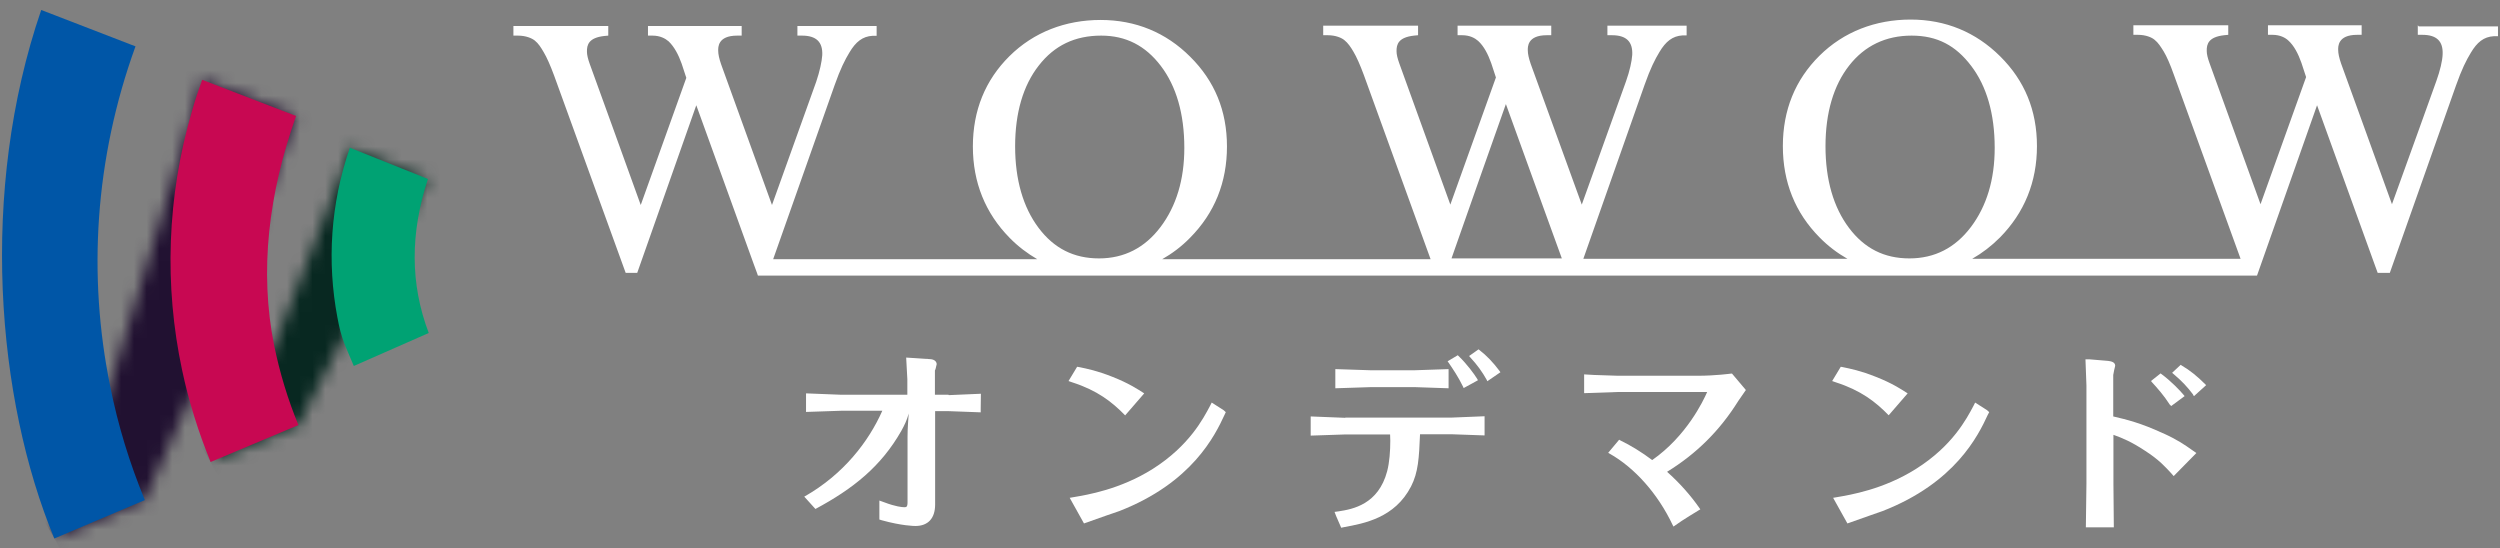 <svg width="196" height="43" viewBox="0 0 196 43" fill="none" xmlns="http://www.w3.org/2000/svg">
<rect x="0" y="0" width="196" height="43" fill="#808080" stroke="none"/>
<path d="M189.555 1.979V2.73H189.907C191.042 2.73 191.548 3.236 191.502 4.264C191.487 4.755 191.303 5.537 191.011 6.349C191.011 6.349 188.374 13.695 187.53 16.011C187.086 14.753 183.543 4.985 183.543 4.985C183.39 4.54 183.313 4.187 183.313 3.911C183.313 3.681 183.252 2.73 184.801 2.73H185.153V1.979H177.808V2.73H178.16C178.759 2.73 179.173 2.96 179.403 3.175C179.863 3.589 180.185 4.233 180.43 4.923C180.43 4.923 180.706 5.751 180.798 6.043C180.737 6.211 177.67 14.768 177.225 16.011C176.765 14.753 173.223 4.939 173.223 4.939C173.084 4.555 173.008 4.233 173.008 4.003C172.992 3.436 173.161 2.899 174.373 2.761L174.695 2.73V1.979H167.257V2.73H167.61C168.254 2.73 168.714 2.945 168.913 3.114C169.205 3.344 169.404 3.666 169.634 4.034C169.864 4.417 170.14 5.031 170.431 5.859L175.661 20.289H154.621C155.403 19.844 156.124 19.292 156.798 18.618C158.715 16.67 159.697 14.262 159.697 11.456C159.697 8.65 158.731 6.319 156.814 4.417C154.897 2.516 152.535 1.534 149.79 1.534C147.045 1.534 144.546 2.485 142.644 4.371C140.742 6.257 139.776 8.634 139.776 11.456C139.776 14.278 140.742 16.685 142.659 18.618C143.319 19.292 144.055 19.844 144.837 20.289H124.134C124.38 19.584 128.934 6.656 128.934 6.656C129.394 5.353 129.747 4.663 130.1 4.08C130.591 3.252 131.127 2.822 131.909 2.776H132.231V2.01H126.021V2.761H126.373C127.508 2.761 128.014 3.267 127.968 4.295C127.938 4.785 127.769 5.567 127.478 6.38C127.478 6.38 124.84 13.726 124.012 16.041C123.552 14.784 120.009 5.015 120.009 5.015C119.856 4.571 119.779 4.218 119.779 3.942C119.779 3.712 119.718 2.761 121.267 2.761H121.619V2.01H114.274V2.761H114.627C115.24 2.761 115.639 2.991 115.884 3.206C116.344 3.62 116.666 4.264 116.912 4.954C116.912 4.954 117.188 5.782 117.28 6.073C117.218 6.242 114.151 14.799 113.706 16.041C113.246 14.784 109.704 4.969 109.704 4.969C109.566 4.586 109.489 4.264 109.489 4.034C109.474 3.466 109.643 2.93 110.854 2.792L111.176 2.761V2.01H103.739V2.761H104.091C104.735 2.761 105.195 2.976 105.395 3.144C105.686 3.374 105.901 3.696 106.116 4.064C106.346 4.448 106.622 5.061 106.928 5.889L112.158 20.32H91.118C91.9 19.875 92.636 19.323 93.295 18.648C95.228 16.701 96.194 14.293 96.194 11.487C96.194 8.68 95.228 6.349 93.311 4.448C91.409 2.546 89.032 1.565 86.287 1.565C83.542 1.565 81.042 2.516 79.141 4.402C77.239 6.288 76.273 8.665 76.273 11.487C76.273 14.308 77.255 16.716 79.156 18.648C79.816 19.323 80.552 19.875 81.319 20.32H60.616C60.861 19.614 65.431 6.687 65.431 6.687C65.891 5.383 66.244 4.693 66.597 4.111C67.087 3.282 67.624 2.853 68.406 2.807H68.728V2.04H62.517V2.792H62.87C64.005 2.792 64.511 3.298 64.465 4.325C64.434 4.816 64.266 5.598 63.99 6.411C63.99 6.411 61.352 13.756 60.524 16.072C60.064 14.815 56.537 5.046 56.537 5.046C56.383 4.601 56.307 4.249 56.307 3.972C56.307 3.742 56.245 2.792 57.794 2.792H58.147V2.04H50.801V2.792H51.154C51.752 2.792 52.166 3.022 52.412 3.236C52.856 3.65 53.194 4.295 53.439 4.985C53.439 4.985 53.715 5.813 53.807 6.104C53.746 6.273 50.679 14.83 50.234 16.072C49.789 14.815 46.231 5 46.231 5C46.093 4.617 46.017 4.295 46.017 4.064C46.001 3.497 46.17 2.96 47.366 2.822L47.688 2.792V2.04H40.251V2.792H40.603C41.248 2.792 41.708 3.006 41.922 3.175C42.214 3.405 42.413 3.727 42.628 4.095C42.858 4.479 43.134 5.092 43.441 5.92L49.053 21.393H49.958C49.958 21.393 54.129 9.539 54.589 8.251C55.049 9.524 59.098 20.719 59.098 20.719L59.358 21.424L59.42 21.608H176.949C176.949 21.608 181.197 9.539 181.657 8.251C182.117 9.524 186.165 20.719 186.165 20.719C186.165 20.719 186.365 21.255 186.411 21.393H187.362L192.545 6.717C193.005 5.414 193.358 4.724 193.71 4.141C194.201 3.313 194.722 2.884 195.52 2.838H195.842V2.071H189.631L189.555 1.979ZM86.164 20.259C84.186 20.259 82.637 19.476 81.426 17.866C80.214 16.256 79.586 14.094 79.586 11.471C79.586 8.849 80.214 6.702 81.441 5.138C82.668 3.558 84.278 2.792 86.333 2.792C88.265 2.792 89.799 3.574 91.01 5.169C92.222 6.763 92.851 8.926 92.851 11.594C92.851 14.078 92.222 16.164 90.98 17.805C89.753 19.43 88.127 20.259 86.164 20.259ZM113.798 20.259C114.826 17.329 117.678 9.217 118.062 8.159C118.476 9.294 121.727 18.296 122.448 20.259H113.814H113.798ZM149.698 20.259C147.72 20.259 146.171 19.476 144.96 17.866C143.748 16.256 143.119 14.094 143.119 11.471C143.119 8.849 143.748 6.702 144.975 5.138C146.186 3.589 147.843 2.792 149.867 2.792C151.891 2.792 153.333 3.574 154.544 5.169C155.756 6.763 156.384 8.926 156.384 11.594C156.384 14.078 155.756 16.164 154.514 17.805C153.287 19.43 151.677 20.259 149.698 20.259Z" fill="white"/>
<path d="M95.933 32.159L94.997 31.561L94.875 31.806C94.338 32.818 93.234 34.95 90.382 36.759C87.805 38.385 85.198 38.799 84.217 38.968L83.864 39.029L84.984 41.038L86.762 40.409L87.744 40.072C93.464 37.848 95.258 34.137 96.01 32.511L96.102 32.312L95.933 32.159ZM88.219 32.557L89.707 30.84C89.155 30.487 88.48 30.043 87.238 29.552C86.011 29.061 85.213 28.908 84.631 28.785L84.447 28.754L83.772 29.874L84.079 29.981C86.026 30.61 87.176 31.499 88.219 32.573" fill="white"/>
<path d="M155.786 32.159L154.851 31.561L154.728 31.806C154.191 32.818 153.087 34.95 150.22 36.759C147.643 38.385 145.036 38.799 144.07 38.968L143.717 39.029L144.837 41.038L146.616 40.409L147.582 40.072C153.302 37.848 155.096 34.137 155.848 32.511L155.955 32.312L155.786 32.159ZM148.073 32.557L149.56 30.84C149.008 30.487 148.333 30.043 147.091 29.552C145.864 29.061 145.067 28.908 144.484 28.785L144.316 28.754L143.641 29.874L143.947 29.981C145.895 30.61 147.045 31.499 148.088 32.573" fill="white"/>
<path d="M105.472 32.757L102.758 32.649V32.925V34.152L105.503 34.06H108.984C108.984 34.229 108.999 34.351 108.999 34.551C108.999 35.333 108.938 36.238 108.754 36.943C108.064 39.55 106.055 39.918 104.966 40.087L104.628 40.133L104.751 40.455L105.15 41.375L105.365 41.329C106.944 41.038 109.352 40.608 110.625 38.139C111.192 37.035 111.253 35.916 111.33 34.045H113.784L116.391 34.137V33.861V32.634L113.768 32.741H105.472V32.757ZM110.87 30.349L113.569 30.441V30.165V28.938L110.855 29.03H107.511L104.69 28.938V29.214V30.441L107.527 30.349H110.87ZM117.571 29.091C117.065 28.417 116.559 27.88 115.977 27.435L115.915 27.389L115.179 27.911L115.256 28.003C115.823 28.616 116.207 29.153 116.559 29.782L116.605 29.889L117.633 29.183L117.571 29.091ZM114.704 30.318L114.75 30.425L115.869 29.812L115.823 29.72C115.593 29.337 114.98 28.509 114.351 27.911L114.29 27.849L113.492 28.325L113.569 28.432C113.922 28.953 114.305 29.505 114.704 30.318Z" fill="white"/>
<path d="M169.542 33.952C167.855 33.17 166.736 32.894 165.678 32.649V29.398L165.754 28.999C165.754 29.014 165.831 28.677 165.831 28.677C165.831 28.37 165.478 28.324 165.279 28.294C165.233 28.294 163.807 28.171 163.807 28.171H163.5L163.577 30.226V37.909L163.531 41.344H163.807H165.724L165.693 37.924V34.09C166.383 34.336 167.119 34.642 168.162 35.333C169.282 36.053 169.757 36.605 170.202 37.081L170.416 37.326L172.195 35.517L171.842 35.271C171.275 34.872 170.738 34.489 169.558 33.952M171.934 30.962L172.011 31.054L172.962 30.195L172.885 30.119C172.272 29.505 171.689 29.03 171.03 28.646L170.968 28.6L170.294 29.229L170.386 29.306C171.045 29.858 171.505 30.349 171.95 30.947M170.14 31.744L170.217 31.836L171.275 31.054L171.198 30.962C170.907 30.609 170.186 29.858 169.45 29.321L169.389 29.275L168.637 29.873L168.714 29.965C169.159 30.456 169.619 30.962 170.125 31.744" fill="white"/>
<path d="M135.774 29.291H135.713C135.713 29.291 134.486 29.459 133.121 29.459H126.849L124.994 29.398L124.196 29.352V30.824L126.865 30.732H133.842C133.535 31.438 132.216 34.198 129.533 36.069C128.735 35.471 127.877 34.934 127.018 34.52L126.941 34.474L126.082 35.501L126.19 35.563C128.153 36.667 129.978 38.706 131.143 41.175L131.204 41.283L131.312 41.206C131.864 40.792 133.183 40.01 133.198 39.995L133.305 39.933L133.244 39.841C132.539 38.829 131.68 37.863 130.698 36.989C132.999 35.578 134.839 33.753 136.28 31.438L136.832 30.64L136.878 30.579L135.79 29.291H135.774Z" fill="white"/>
<path d="M74.356 30.947H73.298V29.045L73.344 28.938L73.436 28.555C73.436 28.386 73.298 28.171 72.915 28.156L71.044 28.033L71.136 29.735V30.947H65.907L63.193 30.84V31.131V32.296L65.922 32.204H69.173C68.1 34.627 66.121 37.204 63.054 38.937L63.929 39.903C66.904 38.308 69.081 36.56 70.661 33.784C70.891 33.37 71.105 32.941 71.243 32.419C71.213 32.864 71.151 33.569 71.151 34.229V39.381C71.151 39.765 71.044 39.765 70.891 39.765C70.722 39.765 70.216 39.719 69.327 39.381L68.943 39.243V40.731L69.142 40.792C70.691 41.221 71.657 41.237 71.765 41.237C72.762 41.237 73.314 40.639 73.314 39.55V32.235H74.403L76.887 32.327V32.036L76.902 30.87L74.387 30.978L74.356 30.947Z" fill="white"/>
<mask id="mask0_111_920" style="mask-type:luminance" maskUnits="userSpaceOnUse" x="16" y="11" width="18" height="26">
<path d="M26.971 13.082L21.496 27.098L16.497 36.222L23.398 33.324L27.937 24.445L33.565 14.032L27.431 11.579L26.971 13.082Z" fill="white"/>
</mask>
<g mask="url(#mask0_111_920)">
<path d="M5.961 17.667L29.348 4.156L44.1 30.134L20.714 43.645L5.961 17.667Z" fill="url(#paint0_linear_111_920)"/>
</g>
<mask id="mask1_111_920" style="mask-type:luminance" maskUnits="userSpaceOnUse" x="4" y="6" width="20" height="37">
<path d="M14.35 11.41L8.615 30.241L4.259 42.218L11.344 39.212L15.883 29.015L23.214 9.094L15.838 6.242L14.35 11.41Z" fill="white"/>
</mask>
<g mask="url(#mask1_111_920)">
<path d="M-11.121 15.12L18.522 -1.994L38.58 33.339L8.937 50.453L-11.121 15.12Z" fill="url(#paint1_linear_111_920)"/>
</g>
<path d="M11.344 39.212L4.259 42.218C-0.28 31.284 -1.645 14.983 3.232 0.782L10.623 3.635C7.418 12.468 6.881 21.638 8.63 30.241C9.243 33.324 10.163 36.329 11.359 39.212" fill="#0056A7"/>
<path d="M23.397 33.324L16.512 36.222C15.561 33.891 14.794 31.468 14.273 28.999C12.877 22.436 13.062 15.458 15.07 8.649C15.3 7.836 15.561 7.054 15.852 6.257L23.213 9.094C21.067 15.136 20.315 21.224 21.496 27.097C21.941 29.244 22.569 31.33 23.397 33.324Z" fill="#C80852"/>
<path d="M33.626 26.101L27.738 28.693C27.063 27.067 26.772 26.638 26.45 24.874C25.637 20.565 25.898 15.995 27.431 11.579L33.55 14.032C32.154 18.295 32.154 22.252 33.611 26.101" fill="#00A273"/>
<defs>
<linearGradient id="paint0_linear_111_920" x1="-5.561" y1="40.561" x2="16.778" y2="27.664" gradientUnits="userSpaceOnUse">
<stop stop-color="#00A273"/>
<stop offset="0.2" stop-color="#00A273"/>
<stop offset="0.6" stop-color="#082821"/>
<stop offset="1" stop-color="#082821"/>
</linearGradient>
<linearGradient id="paint1_linear_111_920" x1="-25.077" y1="46.097" x2="3.357" y2="29.68" gradientUnits="userSpaceOnUse">
<stop stop-color="#C80852"/>
<stop offset="0.07" stop-color="#BF0850"/>
<stop offset="0.18" stop-color="#A6094B"/>
<stop offset="0.33" stop-color="#7E0B43"/>
<stop offset="0.49" stop-color="#480E38"/>
<stop offset="0.6" stop-color="#211131"/>
<stop offset="1" stop-color="#211131"/>
</linearGradient>
</defs>
</svg>
